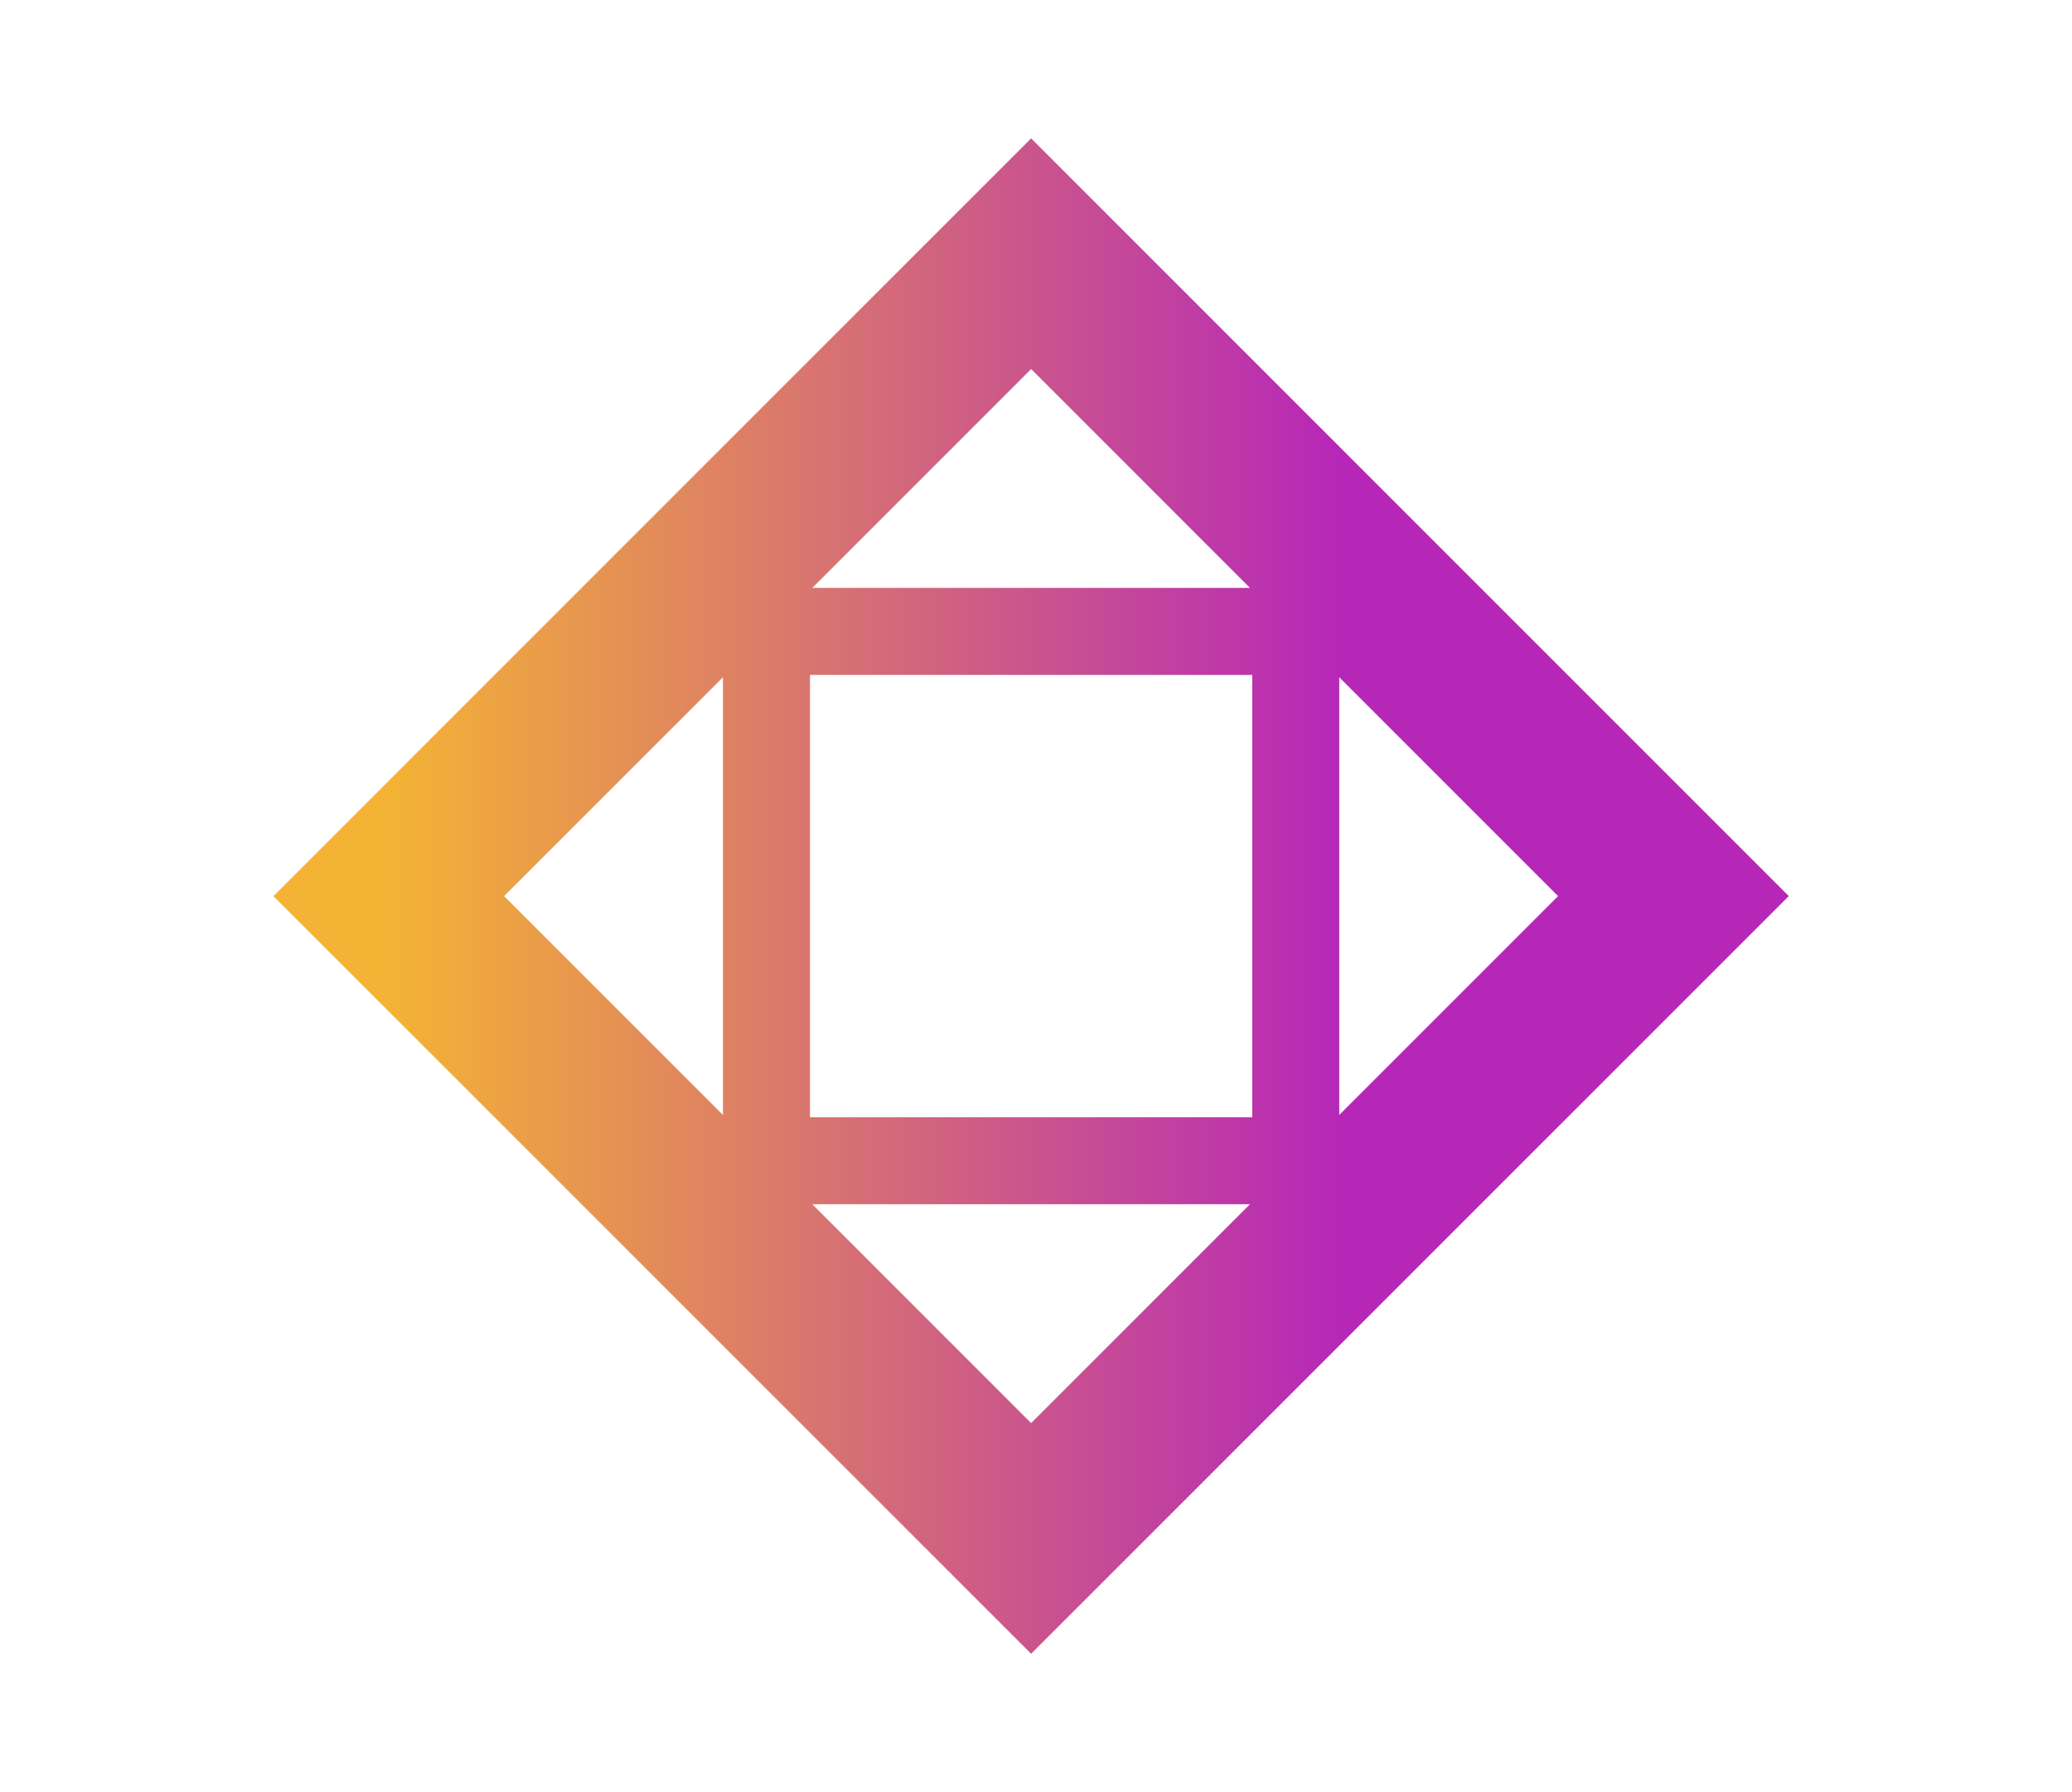 <?xml version="1.0" encoding="UTF-8"?> <svg xmlns="http://www.w3.org/2000/svg" xmlns:xlink="http://www.w3.org/1999/xlink" xml:space="preserve" width="370px" height="320px" version="1.1" style="shape-rendering:geometricPrecision; text-rendering:geometricPrecision; image-rendering:optimizeQuality; fill-rule:evenodd; clip-rule:evenodd" viewBox="0 0 370 319.77"> <defs> <style type="text/css"> .fil1 {fill:none} .fil0 {fill:url(#id0);fill-rule:nonzero} </style> <linearGradient id="id0" gradientUnits="userSpaceOnUse" x1="69.1" y1="140.12" x2="239.68" y2="140.12"> <stop offset="0" style="stop-opacity:1; stop-color:#F4B334"></stop> <stop offset="1" style="stop-opacity:1; stop-color:#B627B8"></stop> </linearGradient> </defs> <g id="Layer_x0020_1">  <path class="fil0" d="M59.13 149.59l125 -125 135.3 135.3 -135.3 135.29 -135.3 -135.29 10.3 -10.3zm85.92 -44.73l78.16 0 -39.08 -39.08 -39.08 39.08zm94.1 15.95l0 78.16 39.08 -39.08 -39.08 -39.08zm-15.94 94.1l-78.16 0 39.08 39.08 39.08 -39.08zm-94.11 -15.94l0 -78.16 -39.08 39.08 39.08 39.08zm94.52 -78.57l-78.98 0 0 78.98 78.98 0 0 -78.98z"></path> <rect class="fil1" x="-0.87" width="370" height="319.78"></rect> </g> </svg> 